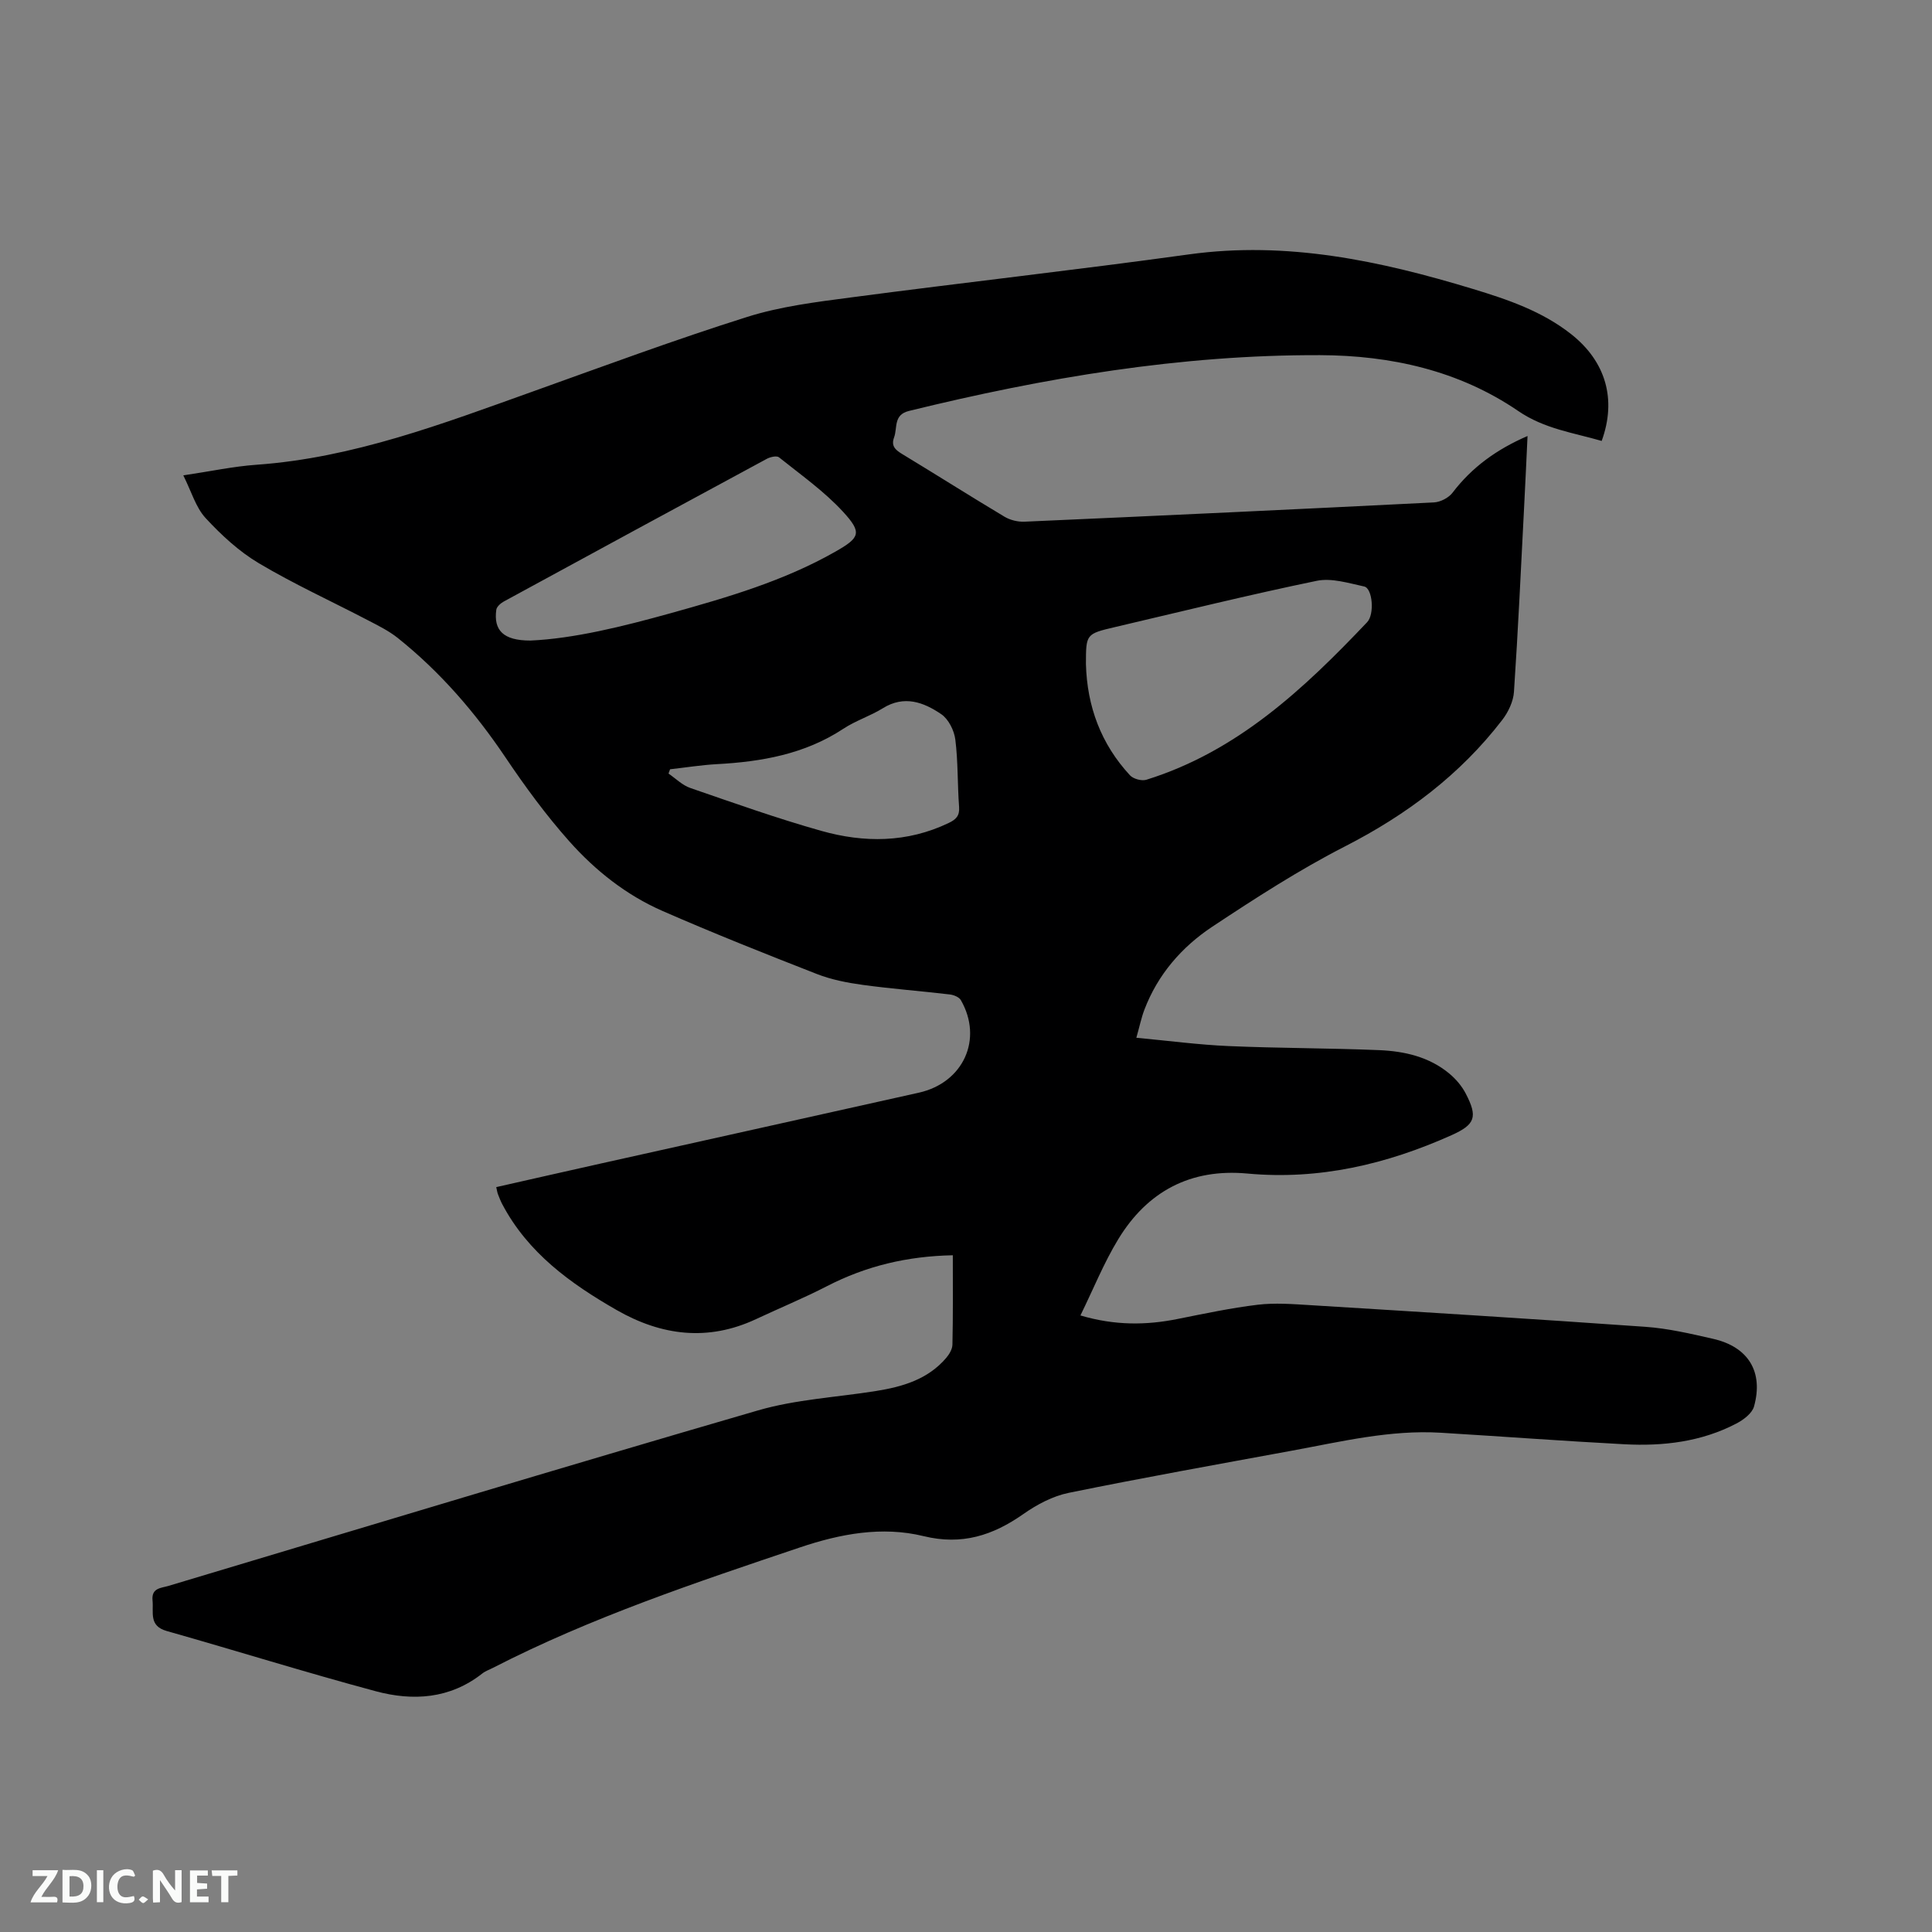 <svg enable-background="new 0 0 400 400" viewBox="0 0 400 400" xmlns="http://www.w3.org/2000/svg"><rect x="0" y="0" width="400" height="400" fill="#808080" stroke="none"/><path d="m197.27 259.89c-9.45.18-17.97 2.23-26.04 6.39-4.79 2.47-9.8 4.53-14.68 6.82-9.98 4.68-19.61 3.44-28.88-1.87-9.56-5.48-18.37-11.83-23.69-21.93-.34-.65-.61-1.35-.88-2.04-.14-.37-.2-.78-.36-1.48 7.27-1.64 14.35-3.26 21.45-4.84 22.01-4.91 44.03-9.79 66.04-14.71 9.23-2.06 13.35-11.1 8.7-19.17-.37-.63-1.48-1.08-2.3-1.17-6-.71-12.03-1.16-18.01-1.98-3.21-.44-6.49-1.08-9.49-2.25-10.75-4.2-21.47-8.46-32.04-13.09-7.45-3.27-13.85-8.35-19.21-14.37-4.84-5.44-9.18-11.37-13.25-17.42-6.27-9.31-13.5-17.68-22.27-24.69-1.88-1.5-4.11-2.59-6.26-3.71-7.51-3.92-15.25-7.45-22.51-11.77-4.1-2.44-7.77-5.83-11.03-9.36-2.03-2.21-2.92-5.46-4.61-8.83 5.61-.83 10.37-1.86 15.18-2.2 20.04-1.43 38.54-8.5 57.17-15.16 14.75-5.28 29.45-10.73 44.38-15.44 6.9-2.18 14.27-3.09 21.49-4.04 23.31-3.08 46.69-5.69 69.98-8.91 20.3-2.81 39.61 1.33 58.79 7.15 7.22 2.19 14.33 4.61 20.36 9.37 7.15 5.64 9.45 13.48 6.31 22.1-5.87-1.71-11.84-2.48-17.3-6.21-12.25-8.37-26.37-11.5-41-11.55-28.88-.1-57.15 4.69-85.12 11.55-3.26.8-2.35 3.49-3.08 5.48-.67 1.81.3 2.61 1.72 3.47 7.07 4.28 14.05 8.71 21.14 12.95 1.17.7 2.76 1.09 4.14 1.03 28.26-1.25 56.52-2.57 84.77-3.99 1.34-.07 3.05-.95 3.86-2.02 4.02-5.28 9.14-8.97 15.52-11.73-.24 5.07-.45 9.8-.7 14.53-.66 12.81-1.25 25.63-2.11 38.43-.13 2-1.18 4.21-2.43 5.83-8.73 11.35-19.82 19.66-32.58 26.19-9.49 4.86-18.52 10.7-27.43 16.6-6.34 4.2-11.31 9.92-14.08 17.21-.63 1.66-.99 3.43-1.66 5.8 6.6.61 12.86 1.45 19.14 1.72 10.37.45 20.77.41 31.14.84 5.23.22 10.34 1.38 14.51 4.85 1.35 1.12 2.58 2.56 3.39 4.11 2.54 4.87 1.99 6.44-2.91 8.64-13.45 6.03-27.42 9.32-42.28 7.95-11.75-1.09-20.71 3.68-26.74 13.6-3 4.93-5.17 10.36-7.83 15.78 7.16 2.11 13.63 2.04 20.17.72 5.5-1.1 11-2.27 16.56-2.94 3.53-.42 7.17-.14 10.74.08 23.16 1.43 46.32 2.85 69.46 4.49 4.72.33 9.42 1.43 14.06 2.49 7.29 1.66 10.47 6.83 8.47 14.01-.4 1.42-2.19 2.77-3.66 3.53-7.25 3.79-15.13 4.71-23.15 4.29-12.69-.67-25.37-1.62-38.06-2.39-10.49-.63-20.63 1.85-30.82 3.72-15.41 2.84-30.85 5.59-46.2 8.73-3.29.67-6.57 2.41-9.36 4.37-6.34 4.45-12.75 6.53-20.68 4.59-8.63-2.11-17.28-.47-25.64 2.35-21.57 7.27-43.17 14.47-63.5 24.91-.75.39-1.59.67-2.24 1.19-6.69 5.26-14.35 5.73-22.05 3.66-14.5-3.89-28.84-8.38-43.28-12.47-3.75-1.06-2.68-3.86-2.93-6.34-.25-2.6 1.79-2.54 3.28-2.99 40.66-12.18 81.29-24.49 122.04-36.33 7.86-2.29 16.26-2.72 24.42-4.02 5.53-.88 10.78-2.4 14.59-6.87.64-.75 1.26-1.81 1.28-2.73.14-6.05.08-12.08.08-18.51zm27.56-122.42c.23 8.8 3.13 16.58 9.13 23.06.69.74 2.42 1.21 3.38.91 18.8-5.85 32.59-18.79 45.71-32.62 1.58-1.67 1.11-7.02-.6-7.39-3.23-.7-6.76-1.81-9.83-1.18-13.97 2.89-27.83 6.31-41.73 9.57-6.06 1.42-6.05 1.45-6.06 7.65zm-115-4.85c8.94-.4 19.01-2.88 29.01-5.66 11.73-3.27 23.44-6.67 34.12-12.75 5.11-2.91 5.57-3.91 1.58-8.26-3.9-4.24-8.73-7.64-13.26-11.27-.47-.38-1.81-.07-2.53.32-18.17 9.81-36.32 19.66-54.45 29.54-.66.36-1.47 1.08-1.55 1.72-.57 4.2 1.4 6.37 7.08 6.36zm28.9 26.65c-.11.3-.21.6-.32.89 1.49 1.02 2.85 2.41 4.5 2.98 8.99 3.1 17.97 6.3 27.12 8.88 8.86 2.5 17.79 2.49 26.38-1.63 1.49-.71 2.3-1.46 2.16-3.32-.35-4.65-.2-9.34-.78-13.95-.24-1.89-1.41-4.24-2.92-5.26-3.64-2.48-7.67-3.98-12.1-1.22-2.6 1.61-5.62 2.56-8.16 4.24-7.99 5.26-16.92 6.83-26.22 7.33-3.23.18-6.44.7-9.66 1.06z" fill="#000001"/><g fill="#fafbfa"><path d="m37.59 393.81c-.92.31-1.52.05-2-.78-.7-1.2-1.52-2.34-2.47-3.78v4.59c-.55.03-.95.05-1.41.07-.03-.37-.06-.64-.06-.91 0-1.91 0-3.81 0-5.7 1.13-.41 1.77-.03 2.29.91.62 1.11 1.38 2.14 2.31 3.19v-4.2h1.35v6.61z"/><path d="m12.94 393.88v-6.75c1.9.19 3.93-.54 5.37 1.29.8 1.01.78 2.88.03 3.97-1.37 1.97-3.4 1.51-5.4 1.49m1.45-1.22c2.04.12 2.92-.58 2.89-2.21-.03-1.51-.98-2.19-2.89-2z"/><path d="m11.81 393.87h-5.49c.68-2.18 2.47-3.48 3.51-5.45h-3.08v-1.21h5.29c-.71 2.13-2.44 3.48-3.47 5.51.86 0 1.63.04 2.39-.01.79-.05 1.14.21.85 1.16"/><path d="m39.33 393.86v-6.61h3.7v1.07h-2.22v1.52c.68.04 1.34.09 2.07.13v1.07c-.72.05-1.38.09-2.1.14v1.48h2.4v1.19h-3.85z"/><path d="m27.71 388.56c-1.15-.3-2.46-.61-3.1.64-.37.73-.41 1.93-.06 2.67.63 1.35 1.99.93 3.17.68.35.94-.01 1.32-.93 1.46-1.62.25-3.05-.27-3.76-1.48-.73-1.24-.6-3.03.31-4.17.88-1.11 2.71-1.7 4-1.16.32.13.44.74.65 1.12-.1.08-.19.16-.28.24"/><path d="m49.15 387.24v1.07c-.59.02-1.17.05-1.87.08v5.44h-1.48v-5.44h-1.85c-.05-.4-.08-.73-.13-1.15z"/><path d="m20.06 387.21h1.33v6.62h-1.33z"/><path d="m30.68 393.25c-.49.38-.8.79-1.05.76-.32-.05-.6-.45-.9-.7.26-.24.51-.64.8-.67.29-.04.62.3 1.15.61"/></g></svg>